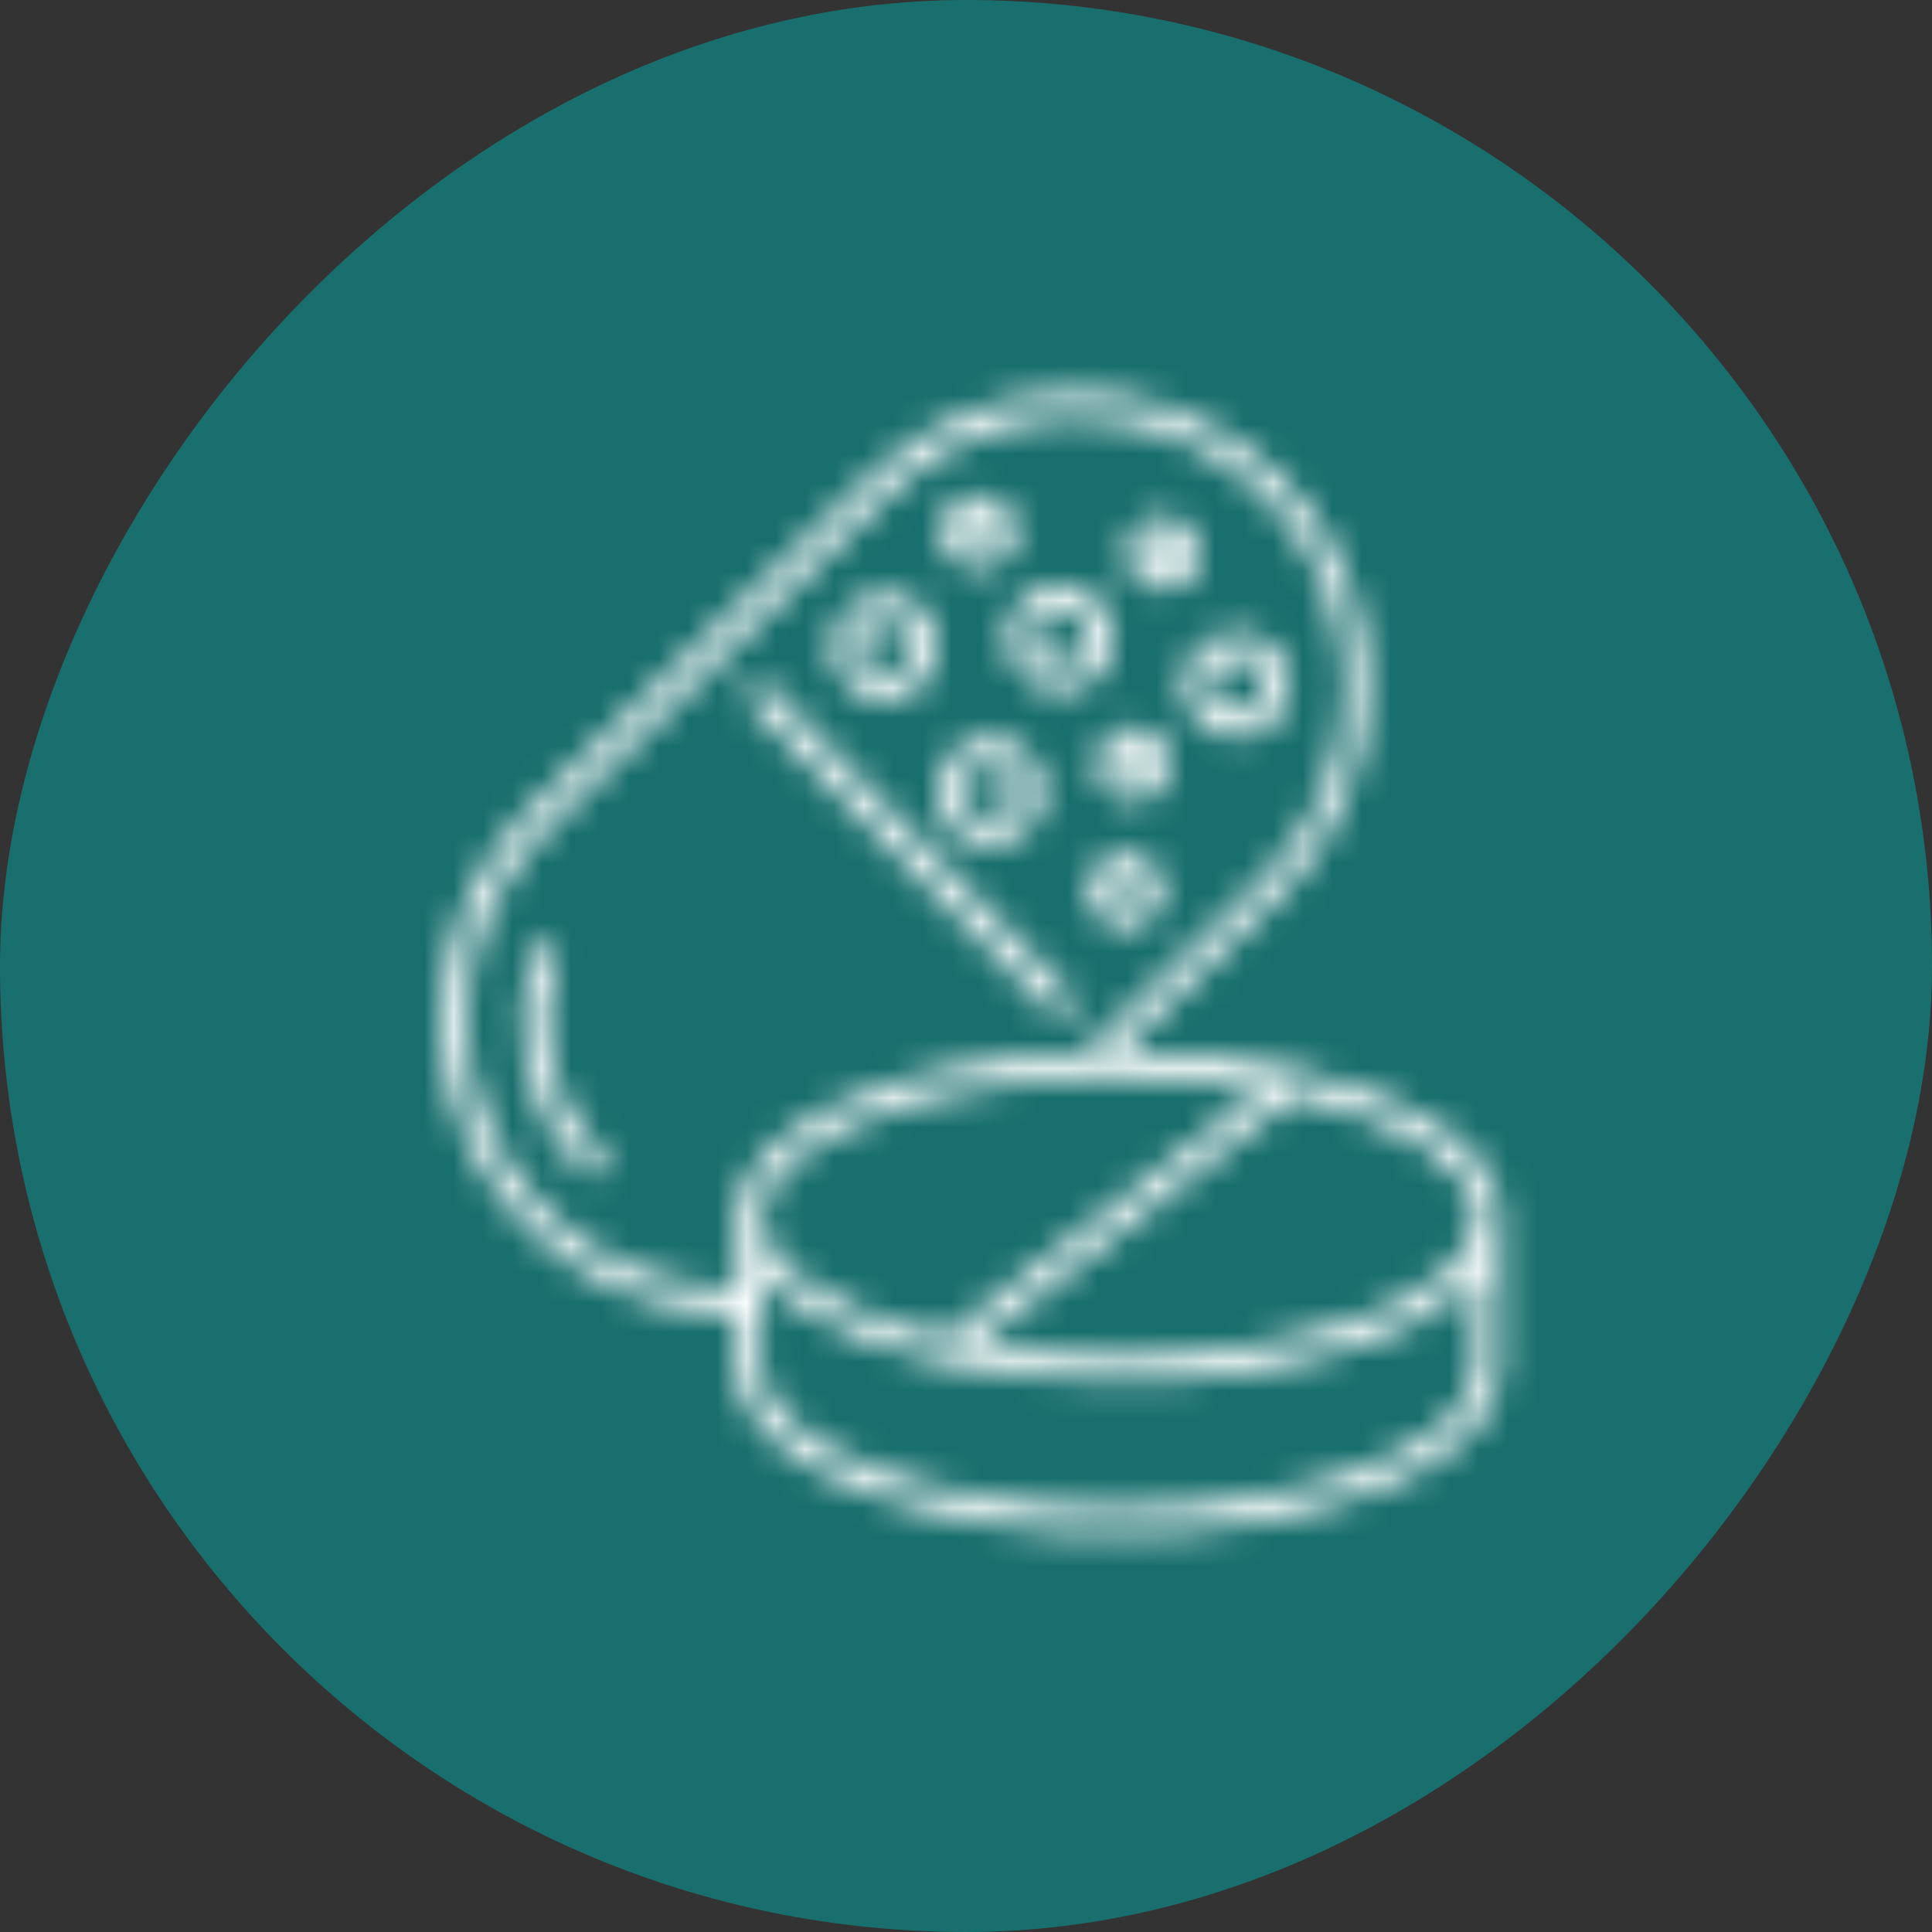 <svg width="66" height="66" viewBox="0 0 66 66" fill="none" xmlns="http://www.w3.org/2000/svg">
<rect x="0" y="0" width="66" height="66" fill="#333333" stroke="none"/>
<rect width="66" height="66" rx="33" transform="matrix(1 0 0 -1 0 66)" fill="#00ACA9" fill-opacity="0.5"/>
<mask id="mask0_334_247" style="mask-type:luminance" maskUnits="userSpaceOnUse" x="15" y="13" width="37" height="40">
<path d="M18.223 32.504C17.771 33.779 17.688 35.155 17.982 36.474C18.276 37.794 18.936 39.005 19.886 39.967C19.92 40.017 19.965 40.058 20.017 40.089C20.07 40.119 20.128 40.138 20.188 40.144C20.249 40.15 20.309 40.143 20.367 40.123C20.424 40.103 20.476 40.071 20.52 40.029C20.563 39.987 20.597 39.936 20.619 39.88C20.642 39.823 20.651 39.763 20.648 39.702C20.644 39.642 20.627 39.583 20.599 39.53C20.57 39.476 20.531 39.43 20.482 39.393C19.642 38.54 19.059 37.468 18.799 36.298C18.54 35.129 18.615 33.911 19.015 32.782C19.034 32.73 19.042 32.676 19.04 32.621C19.037 32.566 19.023 32.512 18.999 32.462C18.976 32.413 18.942 32.368 18.901 32.332C18.86 32.295 18.812 32.267 18.76 32.249C18.714 32.24 18.666 32.24 18.619 32.249C18.532 32.249 18.448 32.275 18.377 32.325C18.306 32.375 18.252 32.446 18.223 32.527M38.164 30.705C38.127 30.666 38.097 30.62 38.078 30.57C38.058 30.52 38.049 30.467 38.05 30.413C38.053 30.306 38.096 30.204 38.172 30.129C38.247 30.053 38.349 30.01 38.456 30.008C38.564 30.01 38.667 30.054 38.743 30.131C38.781 30.169 38.811 30.215 38.831 30.265C38.851 30.315 38.862 30.368 38.861 30.422C38.861 30.476 38.85 30.529 38.828 30.578C38.807 30.627 38.777 30.672 38.738 30.709C38.7 30.747 38.654 30.777 38.604 30.798C38.554 30.818 38.501 30.828 38.447 30.828C38.34 30.822 38.238 30.778 38.16 30.705M37.576 29.525C37.46 29.641 37.368 29.778 37.305 29.93C37.242 30.082 37.21 30.244 37.21 30.409C37.21 30.573 37.242 30.735 37.305 30.887C37.368 31.039 37.46 31.177 37.576 31.292C37.691 31.409 37.826 31.502 37.977 31.567C38.127 31.631 38.288 31.664 38.451 31.666C38.778 31.666 39.092 31.538 39.326 31.311C39.503 31.138 39.624 30.917 39.675 30.675C39.726 30.433 39.704 30.181 39.612 29.952C39.52 29.723 39.361 29.526 39.157 29.386C38.953 29.247 38.712 29.172 38.465 29.169C38.135 29.167 37.818 29.295 37.581 29.525M33.795 28.003C33.637 28.001 33.482 27.96 33.344 27.884C33.205 27.808 33.088 27.699 33.002 27.567C32.915 27.434 32.863 27.283 32.849 27.126C32.836 26.968 32.861 26.81 32.923 26.665C32.984 26.52 33.081 26.392 33.204 26.293C33.327 26.194 33.473 26.127 33.628 26.097C33.783 26.068 33.943 26.077 34.094 26.124C34.245 26.171 34.381 26.255 34.492 26.367C34.581 26.457 34.651 26.564 34.698 26.681C34.745 26.799 34.768 26.924 34.765 27.051C34.763 27.305 34.659 27.547 34.478 27.725C34.298 27.901 34.056 28 33.804 27.998M32.551 25.748C32.303 25.999 32.133 26.316 32.062 26.662C31.99 27.008 32.021 27.366 32.15 27.695C32.279 28.023 32.5 28.308 32.787 28.513C33.075 28.718 33.415 28.835 33.768 28.85C34.071 28.858 34.371 28.791 34.641 28.653C34.911 28.516 35.142 28.314 35.315 28.064C35.487 27.815 35.594 27.527 35.627 27.226C35.66 26.924 35.617 26.62 35.502 26.339C35.388 26.059 35.205 25.811 34.971 25.619C34.736 25.427 34.458 25.297 34.16 25.239C33.863 25.182 33.556 25.2 33.267 25.291C32.978 25.382 32.716 25.544 32.506 25.762M38.406 26.408C38.352 26.351 38.316 26.279 38.302 26.201C38.288 26.124 38.297 26.044 38.328 25.971C38.359 25.899 38.41 25.837 38.476 25.793C38.541 25.749 38.618 25.726 38.697 25.725C38.806 25.726 38.91 25.768 38.989 25.843C39.027 25.881 39.058 25.926 39.079 25.976C39.099 26.026 39.11 26.079 39.11 26.133C39.11 26.187 39.099 26.24 39.079 26.29C39.058 26.339 39.027 26.384 38.989 26.422C38.951 26.46 38.907 26.491 38.858 26.512C38.808 26.532 38.755 26.543 38.702 26.543C38.648 26.543 38.595 26.532 38.546 26.512C38.497 26.491 38.452 26.46 38.415 26.422M37.822 25.233C37.648 25.408 37.53 25.63 37.482 25.872C37.434 26.114 37.459 26.365 37.553 26.593C37.648 26.821 37.808 27.016 38.013 27.153C38.218 27.29 38.46 27.363 38.706 27.363C38.953 27.363 39.194 27.29 39.4 27.153C39.605 27.016 39.765 26.821 39.859 26.593C39.954 26.365 39.979 26.114 39.931 25.872C39.883 25.63 39.764 25.408 39.59 25.233C39.471 25.113 39.329 25.018 39.172 24.954C39.016 24.89 38.848 24.857 38.679 24.859C38.517 24.859 38.356 24.89 38.206 24.952C38.056 25.014 37.919 25.105 37.804 25.219M25.658 23.47C25.579 23.549 25.535 23.656 25.535 23.768C25.535 23.88 25.579 23.987 25.658 24.067L35.9 34.545C35.939 34.585 35.986 34.616 36.038 34.637C36.09 34.658 36.145 34.669 36.2 34.668C36.29 34.676 36.379 34.655 36.456 34.608C36.532 34.561 36.591 34.491 36.625 34.408C36.659 34.325 36.665 34.233 36.642 34.147C36.62 34.06 36.571 33.982 36.501 33.926L26.255 23.447C26.217 23.407 26.171 23.375 26.12 23.353C26.069 23.331 26.014 23.32 25.959 23.32C25.848 23.319 25.742 23.362 25.663 23.438M42.233 24.349C41.979 24.346 41.736 24.243 41.558 24.062C41.469 23.972 41.399 23.864 41.352 23.746C41.305 23.628 41.282 23.501 41.285 23.374C41.284 23.249 41.309 23.125 41.359 23.009C41.408 22.894 41.481 22.79 41.572 22.704C41.752 22.527 41.994 22.427 42.246 22.427C42.5 22.429 42.743 22.533 42.921 22.713C43.009 22.803 43.079 22.91 43.126 23.028C43.173 23.145 43.196 23.27 43.194 23.397C43.193 23.523 43.167 23.648 43.118 23.765C43.069 23.881 42.997 23.987 42.907 24.076C42.731 24.25 42.494 24.348 42.246 24.349M40.998 22.103C40.744 22.352 40.569 22.671 40.496 23.02C40.424 23.368 40.456 23.731 40.589 24.061C40.722 24.391 40.95 24.674 41.245 24.875C41.539 25.075 41.886 25.184 42.242 25.187C42.707 25.182 43.153 24.999 43.488 24.675C43.822 24.352 44.02 23.912 44.041 23.447C44.045 23.21 44.002 22.975 43.914 22.755C43.826 22.535 43.696 22.334 43.53 22.165C43.365 21.995 43.167 21.86 42.949 21.768C42.731 21.675 42.497 21.626 42.26 21.625H42.233C41.763 21.624 41.313 21.809 40.98 22.14M29.553 22.805C29.372 22.623 29.27 22.378 29.27 22.121C29.27 21.865 29.372 21.619 29.553 21.438C29.735 21.257 29.98 21.155 30.237 21.155C30.493 21.155 30.739 21.257 30.92 21.438C31.096 21.622 31.194 21.867 31.194 22.121C31.19 22.374 31.087 22.616 30.907 22.794C30.728 22.972 30.485 23.072 30.232 23.073C30.104 23.074 29.977 23.048 29.859 22.999C29.741 22.95 29.634 22.877 29.544 22.786M28.97 20.827C28.638 21.168 28.451 21.625 28.451 22.101C28.451 22.577 28.638 23.034 28.97 23.374C29.137 23.545 29.337 23.681 29.558 23.774C29.779 23.866 30.016 23.913 30.255 23.912C30.605 23.902 30.945 23.791 31.234 23.593C31.523 23.395 31.749 23.118 31.885 22.795C32.02 22.472 32.06 22.117 31.999 21.772C31.938 21.427 31.778 21.107 31.54 20.85C31.373 20.679 31.173 20.543 30.952 20.451C30.731 20.358 30.494 20.311 30.255 20.312C29.784 20.314 29.331 20.499 28.993 20.827M35.531 22.454C35.442 22.364 35.371 22.257 35.324 22.14C35.276 22.023 35.252 21.897 35.253 21.77C35.254 21.644 35.281 21.52 35.331 21.404C35.381 21.288 35.453 21.183 35.544 21.096C35.681 20.964 35.852 20.875 36.039 20.841C36.225 20.806 36.418 20.827 36.592 20.902C36.766 20.976 36.915 21.101 37.019 21.259C37.122 21.418 37.177 21.604 37.175 21.793C37.175 21.919 37.15 22.044 37.1 22.159C37.051 22.275 36.979 22.38 36.889 22.468C36.708 22.643 36.466 22.741 36.214 22.741C36.087 22.741 35.961 22.716 35.843 22.667C35.726 22.618 35.62 22.545 35.531 22.454ZM34.957 20.495C34.711 20.749 34.544 21.069 34.477 21.416C34.41 21.763 34.445 22.122 34.578 22.449C34.712 22.776 34.937 23.058 35.228 23.259C35.518 23.461 35.861 23.574 36.214 23.584C36.691 23.584 37.148 23.398 37.489 23.064C37.829 22.732 38.026 22.279 38.037 21.802C38.031 21.45 37.924 21.107 37.727 20.815C37.531 20.522 37.254 20.293 36.93 20.155C36.606 20.017 36.249 19.975 35.902 20.035C35.555 20.096 35.233 20.255 34.975 20.495M39.485 19.174C39.41 19.096 39.368 18.992 39.368 18.884C39.368 18.776 39.41 18.672 39.485 18.595C39.563 18.522 39.666 18.481 39.772 18.481C39.827 18.48 39.881 18.491 39.931 18.512C39.981 18.533 40.026 18.565 40.064 18.604C40.141 18.681 40.184 18.785 40.184 18.893C40.184 19.002 40.141 19.106 40.064 19.183C39.989 19.256 39.887 19.297 39.782 19.297C39.727 19.297 39.672 19.286 39.621 19.265C39.57 19.244 39.524 19.213 39.485 19.174ZM38.87 18.016C38.637 18.25 38.506 18.567 38.506 18.898C38.506 19.228 38.637 19.545 38.87 19.779C39.1 20.006 39.409 20.136 39.731 20.14C40.054 20.144 40.366 20.023 40.602 19.802C40.835 19.568 40.966 19.251 40.966 18.921C40.966 18.59 40.835 18.273 40.602 18.039C40.484 17.917 40.342 17.821 40.185 17.757C40.028 17.693 39.86 17.662 39.69 17.666C39.364 17.666 39.05 17.793 38.816 18.021M33.116 18.435C33.078 18.397 33.048 18.352 33.028 18.302C33.008 18.251 32.997 18.198 32.998 18.144C32.998 18.09 33.009 18.037 33.03 17.988C33.052 17.939 33.082 17.894 33.121 17.857C33.198 17.783 33.301 17.742 33.408 17.743C33.462 17.742 33.515 17.753 33.564 17.774C33.614 17.795 33.658 17.827 33.695 17.866C33.733 17.903 33.763 17.948 33.782 17.997C33.802 18.047 33.811 18.1 33.809 18.153C33.809 18.206 33.799 18.259 33.778 18.308C33.758 18.358 33.728 18.402 33.69 18.44C33.613 18.514 33.51 18.557 33.403 18.558C33.349 18.559 33.295 18.549 33.245 18.527C33.194 18.506 33.149 18.475 33.112 18.435M32.533 17.265C32.355 17.438 32.233 17.661 32.183 17.904C32.133 18.147 32.156 18.4 32.25 18.63C32.344 18.86 32.504 19.056 32.71 19.195C32.916 19.333 33.159 19.406 33.408 19.406C33.734 19.405 34.048 19.278 34.282 19.05C34.404 18.938 34.501 18.802 34.569 18.651C34.637 18.5 34.674 18.337 34.679 18.171C34.681 17.84 34.553 17.522 34.322 17.286C34.09 17.049 33.775 16.914 33.444 16.909C33.119 16.91 32.807 17.037 32.574 17.265M26.023 46.76V43.571C26.334 43.926 26.689 44.242 27.079 44.509C28.659 45.522 30.419 46.219 32.264 46.559C34.225 46.97 36.224 47.173 38.228 47.166C41.271 47.226 44.299 46.727 47.162 45.694C48.392 45.258 49.503 44.544 50.411 43.607V46.76C50.411 49.307 44.711 51.539 38.214 51.539C31.717 51.539 26.023 49.307 26.023 46.76ZM33.339 45.935L44.201 37.429C47.987 38.286 50.42 39.903 50.42 41.575C50.424 41.621 50.424 41.666 50.42 41.712C50.329 42.878 49.053 44.045 46.857 44.901C44.094 45.903 41.171 46.389 38.233 46.336C36.594 46.34 34.958 46.202 33.344 45.922M27.558 43.844C26.856 43.352 26.023 42.582 26.023 41.566C26.023 39.142 31.07 37.01 37.253 36.814C37.572 36.814 37.9 36.814 38.223 36.814C39.862 36.81 41.498 36.949 43.112 37.229L32.246 45.721C30.578 45.398 28.988 44.761 27.558 43.844ZM18.551 41.27C16.851 39.529 15.91 37.186 15.935 34.753C15.96 32.32 16.948 29.996 18.683 28.29L30.323 16.9C31.619 15.63 33.261 14.772 35.044 14.435C36.826 14.099 38.669 14.298 40.338 15.008C42.008 15.717 43.429 16.906 44.423 18.424C45.417 19.941 45.939 21.72 45.923 23.534C45.917 24.738 45.673 25.93 45.204 27.04C44.734 28.149 44.05 29.155 43.189 29.998L37.062 35.98C30.369 36.227 25.321 38.564 25.189 41.471C25.184 41.502 25.184 41.535 25.189 41.566V44.022H25.111C23.892 44.023 22.684 43.783 21.559 43.313C20.433 42.844 19.412 42.156 18.555 41.288M29.736 16.285L18.095 27.693C16.678 29.088 15.708 30.872 15.308 32.819C14.908 34.767 15.095 36.789 15.848 38.629C16.6 40.469 17.882 42.044 19.532 43.154C21.181 44.263 23.123 44.857 25.111 44.86H25.18V46.755C25.18 48.323 26.606 49.767 29.198 50.824C32.082 51.899 35.142 52.424 38.219 52.373C41.296 52.424 44.356 51.899 47.24 50.824C49.832 49.767 51.258 48.323 51.258 46.755V41.744C51.258 41.666 51.258 41.598 51.258 41.553C51.258 39.407 48.552 37.489 44.187 36.541C42.24 36.132 40.255 35.928 38.264 35.935L43.732 30.573C45.135 29.185 46.097 27.414 46.498 25.482C46.899 23.55 46.721 21.543 45.986 19.712C45.25 17.881 43.991 16.307 42.366 15.188C40.74 14.07 38.82 13.456 36.847 13.424H36.761C34.134 13.416 31.61 14.444 29.736 16.285Z" fill="white"/>
</mask>
<g mask="url(#mask0_334_247)">
<path d="M33.955 -4.679L-4.447 32.02L32.311 70.485L70.714 33.786L33.955 -4.679Z" fill="white"/>
</g>
</svg>

